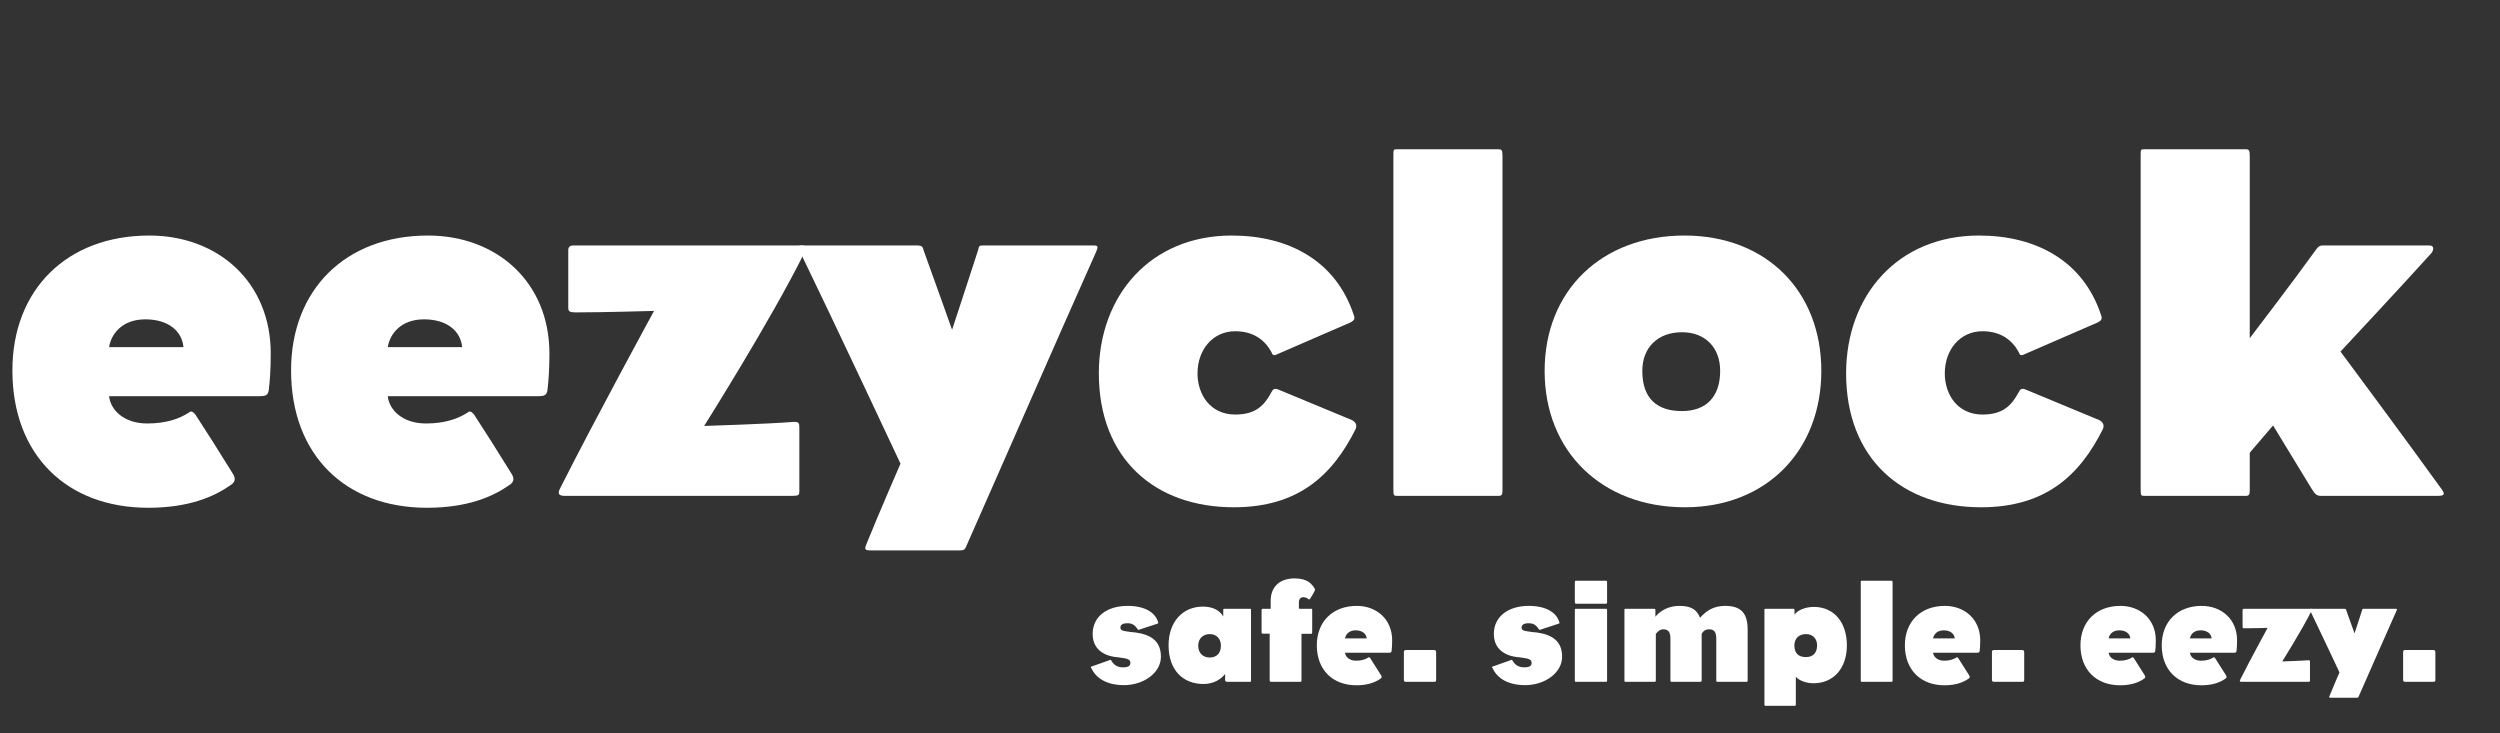 <?xml version="1.0" encoding="UTF-8"?>
<svg xmlns="http://www.w3.org/2000/svg" viewBox="0 0 242 71" width="242" height="71">
  <rect x="0" y="0" width="242" height="71" fill="#333333" stroke="none"/>
  <g fill="#FFFFFF">
    <path d="M546 287C546 431 440 525 301 525C135 525 25 416 25 253C25 82 135 -24 299 -24C380 -24 431 -2 464 21C474 27 476 34 470 44C441 91 413 135 394 164C389 170 385 172 381 168C361 155 334 146 297 146C250 146 223 173 220 201C220 201 430 201 521 201C537 201 540 203 542 213C544 230 546 253 546 287ZM370 300H220C224 326 246 356 293 356C340 356 367 332 370 300Z" transform="translate(0,48) scale(0.048,-0.048)"/><path d="M546 287C546 431 440 525 301 525C135 525 25 416 25 253C25 82 135 -24 299 -24C380 -24 431 -2 464 21C474 27 476 34 470 44C441 91 413 135 394 164C389 170 385 172 381 168C361 155 334 146 297 146C250 146 223 173 220 201C220 201 430 201 521 201C537 201 540 203 542 213C544 230 546 253 546 287ZM370 300H220C224 326 246 356 293 356C340 356 367 332 370 300Z" transform="translate(26.976,48) scale(0.048,-0.048)"/><path d="M497 488C505 505 499 505 491 505C333 505 188 505 33 505C25 505 22 502 22 495V379C22 372 25 370 37 370C92 370 195 373 195 373C195 373 75 153 6 16C0 5 2 0 15 0C124 0 312 0 474 0C487 0 488 2 488 9V138C488 147 487 150 474 149C424 145 296 141 296 141C296 141 431 355 497 488Z" transform="translate(53.952,48) scale(0.048,-0.048)"/><path d="M581 491C587 505 585 505 573 505H355C344 505 346 504 343 494C326 441 291 335 291 335C291 335 253 442 234 494C232 502 231 505 220 505H-10C-18 505 -22 505 -15 491C53 351 187 65 187 65C187 65 143 -36 118 -98C114 -108 115 -110 128 -110H306C315 -110 317 -108 319 -103C404 89 494 296 581 491Z" transform="translate(78.192,48) scale(0.048,-0.048)"/><path d="M543 135C546 143 543 149 535 153L388 214C379 218 376 215 373 209C359 183 342 164 300 164C250 164 224 204 224 247C224 295 255 332 300 332C337 332 360 314 373 290C375 285 376 283 381 284L533 350C540 354 542 357 539 365C503 474 408 525 293 525C129 525 25 404 25 247C25 75 138 -23 297 -23C427 -23 496 41 543 135Z" transform="translate(105.168,48) scale(0.048,-0.048)"/><path d="M280 11V686C280 698 278 699 271 699C212 699 127 699 67 699C60 699 60 698 60 686C60 502 60 198 60 14C60 0 61 0 68 0C130 0 214 0 272 0C278 0 280 2 280 11Z" transform="translate(132.0,48) scale(0.048,-0.048)"/><path d="M583 252C583 413 472 525 307 525C140 525 25 414 25 252C25 89 141 -23 308 -23C472 -23 583 91 583 252ZM379 252C379 199 350 171 302 171C254 171 222 194 222 252C222 300 254 330 302 330C349 330 379 299 379 252Z" transform="translate(148.32,48) scale(0.048,-0.048)"/><path d="M543 135C546 143 543 149 535 153L388 214C379 218 376 215 373 209C359 183 342 164 300 164C250 164 224 204 224 247C224 295 255 332 300 332C337 332 360 314 373 290C375 285 376 283 381 284L533 350C540 354 542 357 539 365C503 474 408 525 293 525C129 525 25 404 25 247C25 75 138 -23 297 -23C427 -23 496 41 543 135Z" transform="translate(177.504,48) scale(0.048,-0.048)"/><path d="M668 12C602 104 463 291 463 291C463 291 590 427 644 487C647 490 650 494 650 499C650 502 648 505 642 505C584 505 489 505 427 505C420 505 417 501 414 497C365 429 280 318 280 318V686C280 698 278 699 271 699C212 699 127 699 67 699C60 699 60 698 60 686C60 502 60 198 60 14C60 0 61 0 68 0C130 0 214 0 272 0C278 0 280 2 280 11V87L327 142L405 14C412 3 415 0 424 0C495 0 569 0 659 0C672 0 674 3 668 12Z" transform="translate(204.336,48) scale(0.048,-0.048)"/>
    <path d="M507 173C507 283 437 326 333 341C322 342 313 343 302 344C242 352 227 354 227 376C227 393 241 405 276 405C310 405 328 391 346 364C351 358 352 358 358 361L483 402C490 405 490 406 487 415C466 481 394 525 277 525C131 525 35 449 35 331C35 205 145 174 207 170C215 169 224 168 229 167C281 161 296 152 296 131C296 109 280 100 244 100C204 100 180 119 164 147C161 152 162 153 155 151L31 107C21 104 19 104 27 93C60 22 136 -23 252 -23C387 -23 507 62 507 173Z" transform="translate(105.278,66) scale(0.014,-0.014)"/><path d="M595 14C595 198 595 301 595 493C595 504 595 505 588 505C528 505 471 505 412 505C404 505 403 504 403 493V452C374 501 321 520 262 520C121 520 25 413 25 253C25 75 130 -15 266 -15C338 -15 387 18 416 54V13C416 5 420 0 431 0C489 0 525 0 587 0C594 0 595 0 595 14ZM387 250C387 199 358 168 310 168C262 168 230 199 230 250C230 298 262 330 310 330C357 330 387 297 387 250Z" transform="translate(112.768,66) scale(0.014,-0.014)"/><path d="M386 643C366 677 335 715 247 715C135 715 81 649 81 561C81 544 81 521 81 505C67 505 34 505 25 505C19 505 18 498 18 493V344C18 333 22 333 29 333C43 333 62 333 74 333V13C74 7 75 0 82 0C144 0 227 0 285 0C292 0 294 0 294 11V332C319 332 335 332 357 332C366 332 368 331 368 347V497C368 503 368 505 359 505C340 505 304 505 282 505C277 505 276 506 276 511C276 516 276 544 276 550C276 570 287 585 305 585C328 585 336 576 342 571C345 567 352 571 354 575C361 585 378 613 384 627C388 634 388 640 386 643Z" transform="translate(121.868,66) scale(0.014,-0.014)"/><path d="M546 287C546 431 440 525 301 525C135 525 25 416 25 253C25 82 135 -24 299 -24C380 -24 431 -2 464 21C474 27 476 34 470 44C441 91 413 135 394 164C389 170 385 172 381 168C361 155 334 146 297 146C250 146 223 173 220 201C220 201 430 201 521 201C537 201 540 203 542 213C544 230 546 253 546 287ZM370 300H220C224 326 246 356 293 356C340 356 367 332 370 300Z" transform="translate(127.118,66) scale(0.014,-0.014)"/><path d="M288 15C288 80 288 141 288 203C288 213 286 220 272 220C210 220 145 220 82 220C69 220 65 217 65 204C65 143 65 93 65 16C65 3 69 0 81 0C150 0 210 0 274 0C287 0 288 4 288 15Z" transform="translate(134.986,66) scale(0.014,-0.014)"/><path d="M507 173C507 283 437 326 333 341C322 342 313 343 302 344C242 352 227 354 227 376C227 393 241 405 276 405C310 405 328 391 346 364C351 358 352 358 358 361L483 402C490 405 490 406 487 415C466 481 394 525 277 525C131 525 35 449 35 331C35 205 145 174 207 170C215 169 224 168 229 167C281 161 296 152 296 131C296 109 280 100 244 100C204 100 180 119 164 147C161 152 162 153 155 151L31 107C21 104 19 104 27 93C60 22 136 -23 252 -23C387 -23 507 62 507 173Z" transform="translate(144.114,66) scale(0.014,-0.014)"/><path d="M283 551V686C283 698 281 699 274 699C226 699 121 699 67 699C60 699 60 692 60 686V553C60 547 61 540 68 540C130 540 215 540 274 540C281 540 283 542 283 551ZM283 11V493C283 504 281 505 274 505C214 505 127 505 67 505C60 505 60 504 60 493C60 308 60 198 60 14C60 0 61 0 68 0C130 0 216 0 274 0C281 0 283 2 283 11Z" transform="translate(151.604,66) scale(0.014,-0.014)"/><path d="M912 15V360C912 468 872 525 757 525C679 525 628 494 583 443C561 494 529 525 440 525C362 525 305 489 274 450V493C274 504 272 505 264 505C205 505 127 505 67 505C60 505 60 504 60 493C60 308 60 198 60 14C60 0 61 0 68 0C130 0 211 0 269 0C275 0 277 2 277 11V331C287 344 303 363 328 363C363 363 378 345 378 297V11C378 0 381 0 388 0C451 0 523 0 583 0C593 0 594 3 594 15V332C605 351 620 363 645 363C680 363 695 345 695 297V11C695 0 698 0 705 0C768 0 841 0 902 0C911 0 912 1 912 15Z" transform="translate(156.406,66) scale(0.014,-0.014)"/><path d="M631 252C631 403 549 518 402 518C345 518 288 495 269 464V493C269 504 267 505 260 505C201 505 128 505 68 505C61 505 61 504 61 493C61 308 61 32 61 -152C61 -166 62 -166 69 -166C131 -166 212 -166 270 -166C276 -166 278 -164 278 -153V35C303 6 355 -10 401 -10C537 -10 631 92 631 252ZM425 252C425 199 396 171 348 171C300 171 268 194 268 252C268 300 300 330 348 330C395 330 425 299 425 252Z" transform="translate(169.944,66) scale(0.014,-0.014)"/><path d="M280 11V686C280 698 278 699 271 699C212 699 127 699 67 699C60 699 60 698 60 686C60 502 60 198 60 14C60 0 61 0 68 0C130 0 214 0 272 0C278 0 280 2 280 11Z" transform="translate(179.282,66) scale(0.014,-0.014)"/><path d="M546 287C546 431 440 525 301 525C135 525 25 416 25 253C25 82 135 -24 299 -24C380 -24 431 -2 464 21C474 27 476 34 470 44C441 91 413 135 394 164C389 170 385 172 381 168C361 155 334 146 297 146C250 146 223 173 220 201C220 201 430 201 521 201C537 201 540 203 542 213C544 230 546 253 546 287ZM370 300H220C224 326 246 356 293 356C340 356 367 332 370 300Z" transform="translate(184.042,66) scale(0.014,-0.014)"/><path d="M288 15C288 80 288 141 288 203C288 213 286 220 272 220C210 220 145 220 82 220C69 220 65 217 65 204C65 143 65 93 65 16C65 3 69 0 81 0C150 0 210 0 274 0C287 0 288 4 288 15Z" transform="translate(191.91,66) scale(0.014,-0.014)"/><path d="M546 287C546 431 440 525 301 525C135 525 25 416 25 253C25 82 135 -24 299 -24C380 -24 431 -2 464 21C474 27 476 34 470 44C441 91 413 135 394 164C389 170 385 172 381 168C361 155 334 146 297 146C250 146 223 173 220 201C220 201 430 201 521 201C537 201 540 203 542 213C544 230 546 253 546 287ZM370 300H220C224 326 246 356 293 356C340 356 367 332 370 300Z" transform="translate(201.038,66) scale(0.014,-0.014)"/><path d="M546 287C546 431 440 525 301 525C135 525 25 416 25 253C25 82 135 -24 299 -24C380 -24 431 -2 464 21C474 27 476 34 470 44C441 91 413 135 394 164C389 170 385 172 381 168C361 155 334 146 297 146C250 146 223 173 220 201C220 201 430 201 521 201C537 201 540 203 542 213C544 230 546 253 546 287ZM370 300H220C224 326 246 356 293 356C340 356 367 332 370 300Z" transform="translate(208.906,66) scale(0.014,-0.014)"/><path d="M497 488C505 505 499 505 491 505C333 505 188 505 33 505C25 505 22 502 22 495V379C22 372 25 370 37 370C92 370 195 373 195 373C195 373 75 153 6 16C0 5 2 0 15 0C124 0 312 0 474 0C487 0 488 2 488 9V138C488 147 487 150 474 149C424 145 296 141 296 141C296 141 431 355 497 488Z" transform="translate(216.774,66) scale(0.014,-0.014)"/><path d="M581 491C587 505 585 505 573 505H355C344 505 346 504 343 494C326 441 291 335 291 335C291 335 253 442 234 494C232 502 231 505 220 505H-10C-18 505 -22 505 -15 491C53 351 187 65 187 65C187 65 143 -36 118 -98C114 -108 115 -110 128 -110H306C315 -110 317 -108 319 -103C404 89 494 296 581 491Z" transform="translate(223.844,66) scale(0.014,-0.014)"/><path d="M288 15C288 80 288 141 288 203C288 213 286 220 272 220C210 220 145 220 82 220C69 220 65 217 65 204C65 143 65 93 65 16C65 3 69 0 81 0C150 0 210 0 274 0C287 0 288 4 288 15Z" transform="translate(231.712,66) scale(0.014,-0.014)"/>
  </g>
</svg>